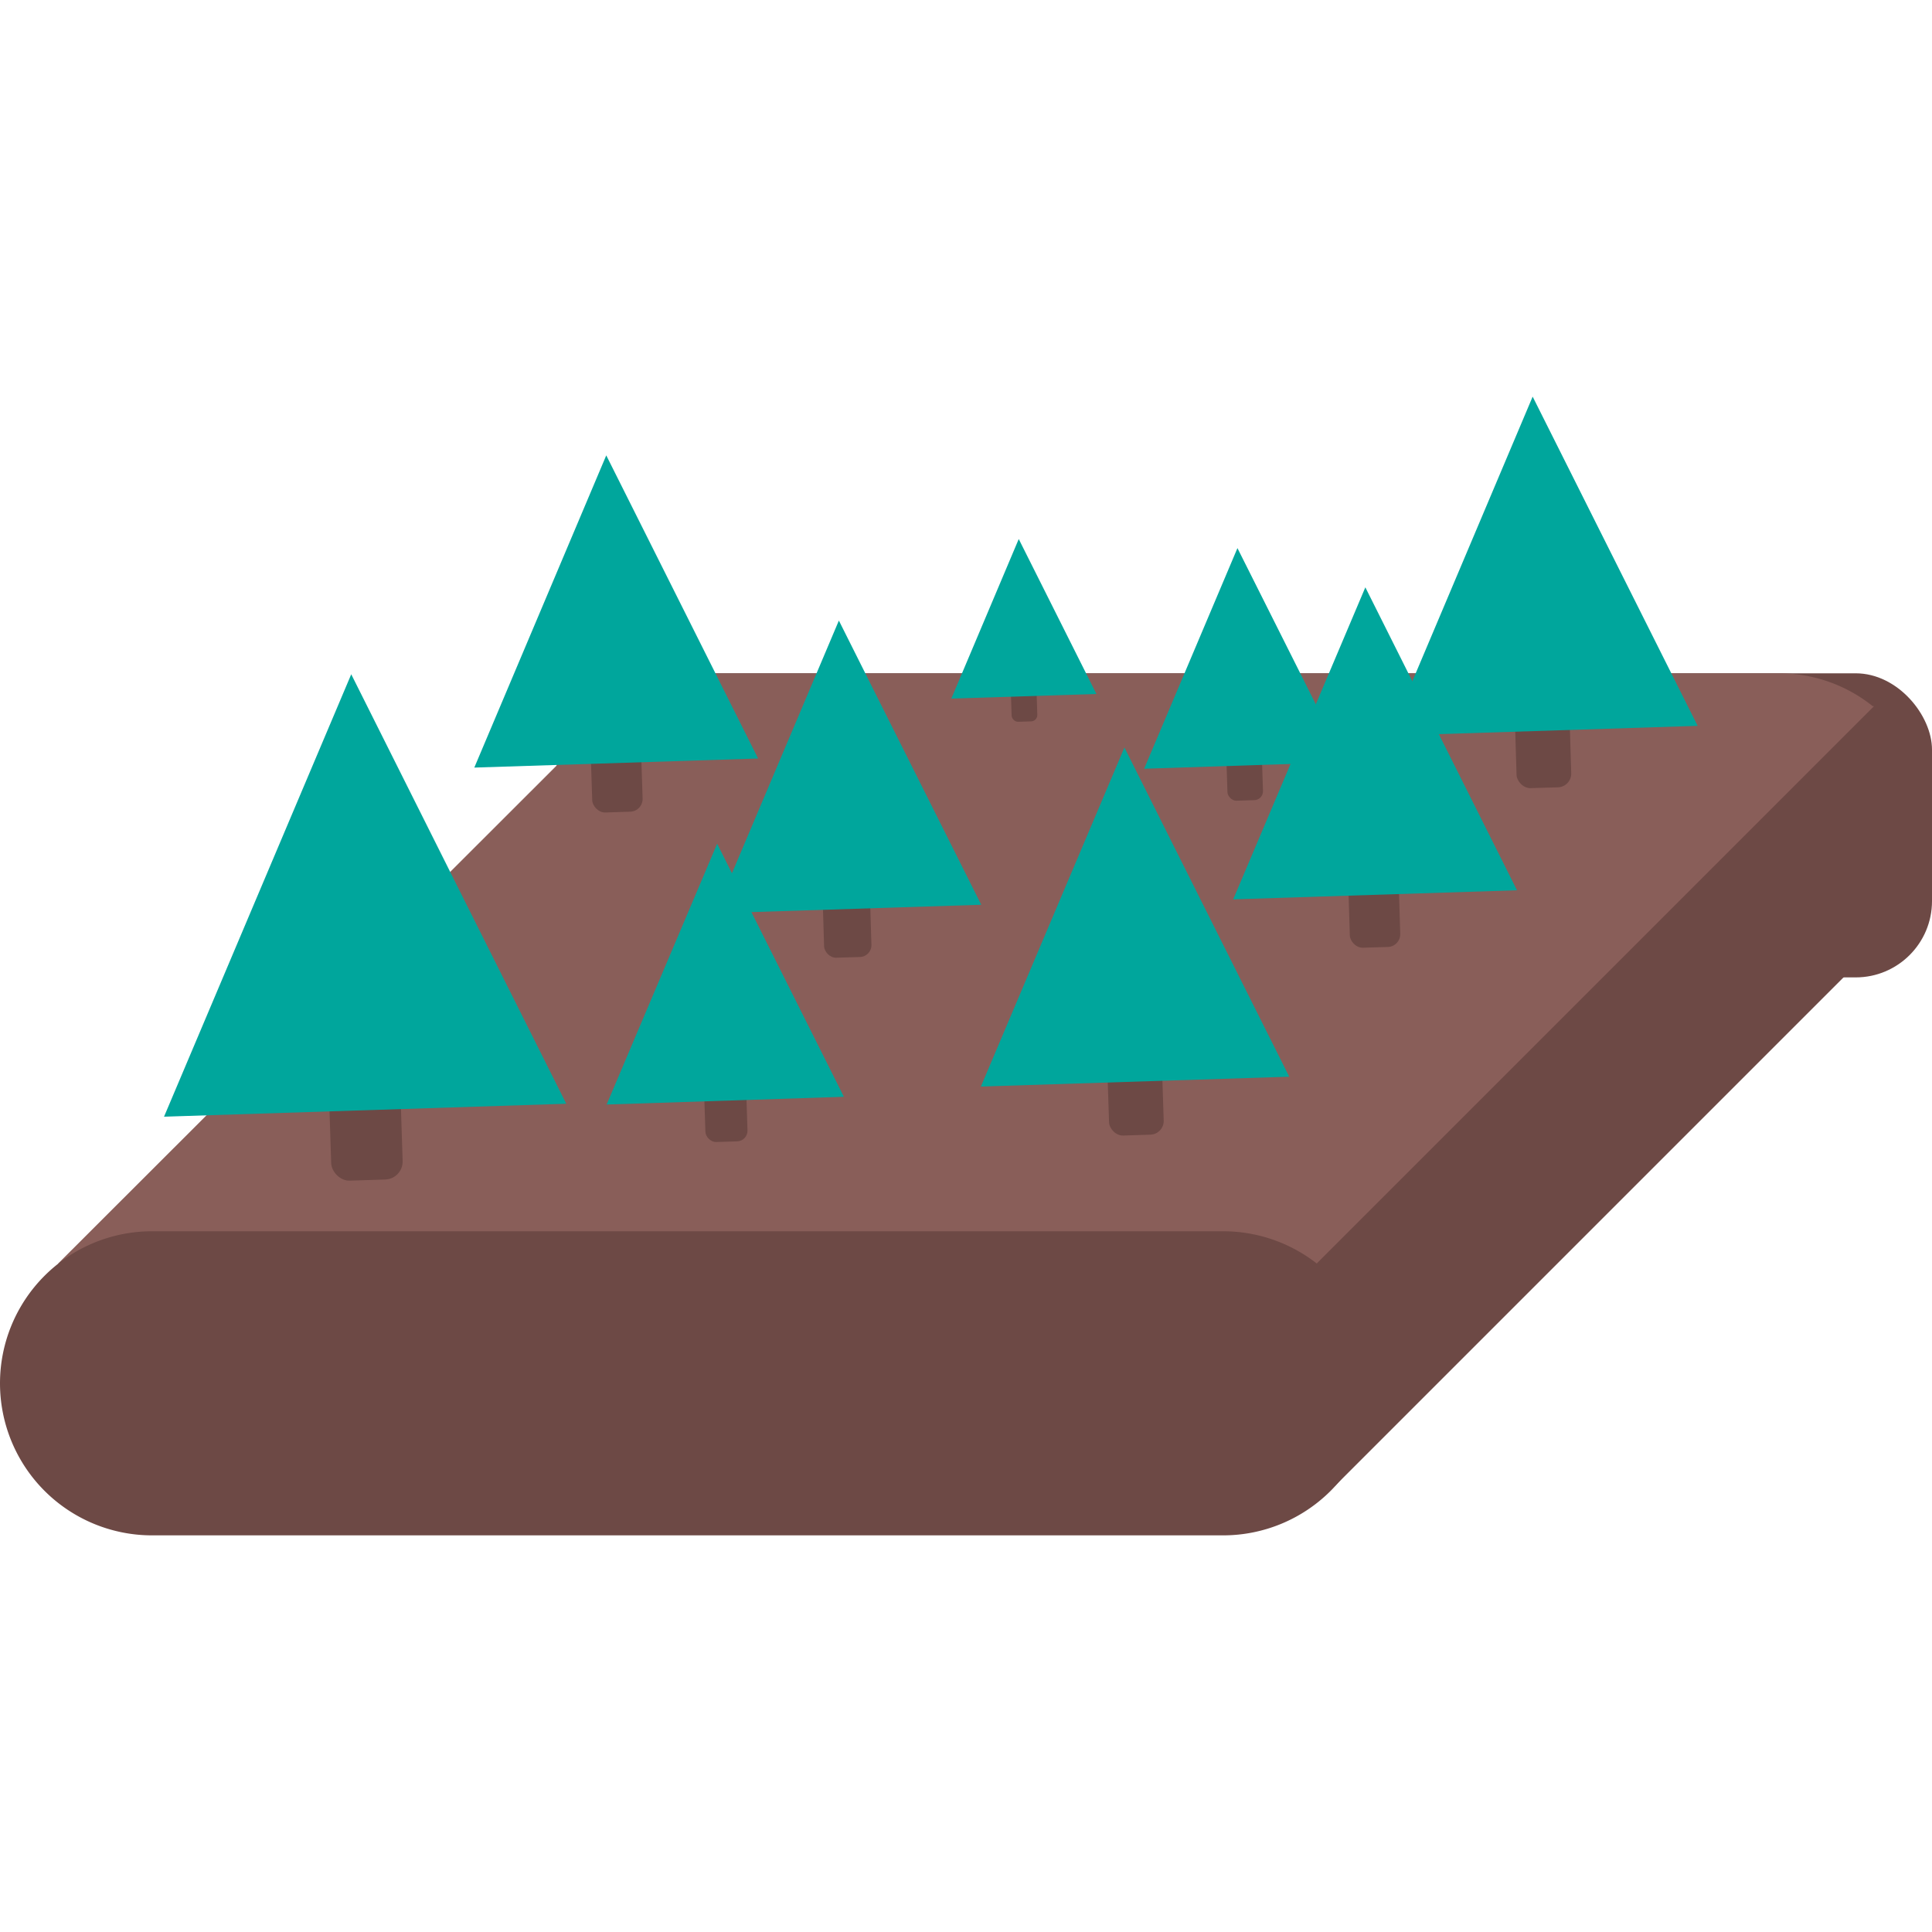 <svg id="Layer_1" data-name="Layer 1" xmlns="http://www.w3.org/2000/svg" viewBox="0 0 100 100"><defs><style>.cls-1{fill:#6d4945;}.cls-2{fill:#895e59;}.cls-3{fill:#00a69c;}</style></defs><title>forest</title><rect class="cls-1" x="28.82" y="34.85" width="71.18" height="15.74" rx="3.95" ry="3.95"/><polyline class="cls-1" points="69.09 76.92 97.54 48.47 97.54 38.72 95.81 36.24 51.73 57.64"/><path class="cls-2" d="M32.67,35.77,3,65.41H68.14L97,36.55h-.07a7.74,7.74,0,0,0-4.81-1.7H36.69a7.66,7.66,0,0,0-3.61.93"/><path class="cls-1" d="M63.31,63.73H7.87a7.87,7.87,0,0,0,0,15.74H63.31a7.87,7.87,0,1,0,0-15.74Z"/><rect class="cls-1" x="17.08" y="55.69" width="3.7" height="5.39" rx="0.93" ry="0.93" transform="translate(-1.86 0.64) rotate(-1.84)"/><polygon class="cls-3" points="8.49 57.8 29.31 57.13 18.18 34.9 8.49 57.8"/><rect class="cls-1" x="42.69" y="45.87" width="2.45" height="3.57" rx="0.61" ry="0.61" transform="matrix(1, -0.03, 0.03, 1, -1.5, 1.43)"/><polygon class="cls-3" points="37.01 47.27 50.79 46.83 43.42 32.12 37.01 47.27"/><rect class="cls-1" x="57.36" y="54.63" width="2.83" height="4.13" rx="0.71" ry="0.71" transform="translate(-1.79 1.91) rotate(-1.84)"/><polygon class="cls-3" points="50.77 56.24 66.73 55.73 58.2 38.69 50.77 56.24"/><rect class="cls-1" x="78.49" y="36.46" width="2.83" height="4.13" rx="0.71" ry="0.71" transform="matrix(1, -0.03, 0.03, 1, -1.19, 2.58)"/><polygon class="cls-3" points="71.91 38.08 87.87 37.57 79.33 20.53 71.91 38.08"/><rect class="cls-1" x="63.5" y="38.74" width="1.84" height="2.69" rx="0.46" ry="0.46" transform="translate(-1.25 2.09) rotate(-1.84)"/><polygon class="cls-3" points="59.22 39.79 69.61 39.45 64.05 28.37 59.22 39.79"/><rect class="cls-1" x="69.89" y="45.06" width="2.61" height="3.8" rx="0.66" ry="0.66" transform="matrix(1, -0.03, 0.03, 1, -1.47, 2.31)"/><polygon class="cls-3" points="63.83 46.55 78.52 46.08 70.67 30.4 63.83 46.55"/><rect class="cls-1" x="30.61" y="38.24" width="2.61" height="3.8" rx="0.66" ry="0.66" transform="translate(-1.27 1.04) rotate(-1.84)"/><polygon class="cls-3" points="24.55 39.73 39.24 39.26 31.38 23.57 24.55 39.73"/><rect class="cls-1" x="36.47" y="55.92" width="2.18" height="3.18" rx="0.55" ry="0.55" transform="translate(-1.82 1.23) rotate(-1.84)"/><polygon class="cls-3" points="31.4 57.17 43.68 56.77 37.12 43.67 31.4 57.17"/><rect class="cls-1" x="52.34" y="35.4" width="1.33" height="1.95" rx="0.33" ry="0.33" transform="translate(-1.14 1.72) rotate(-1.84)"/><polygon class="cls-3" points="49.24 36.16 56.75 35.92 52.73 27.9 49.24 36.16"/></svg>